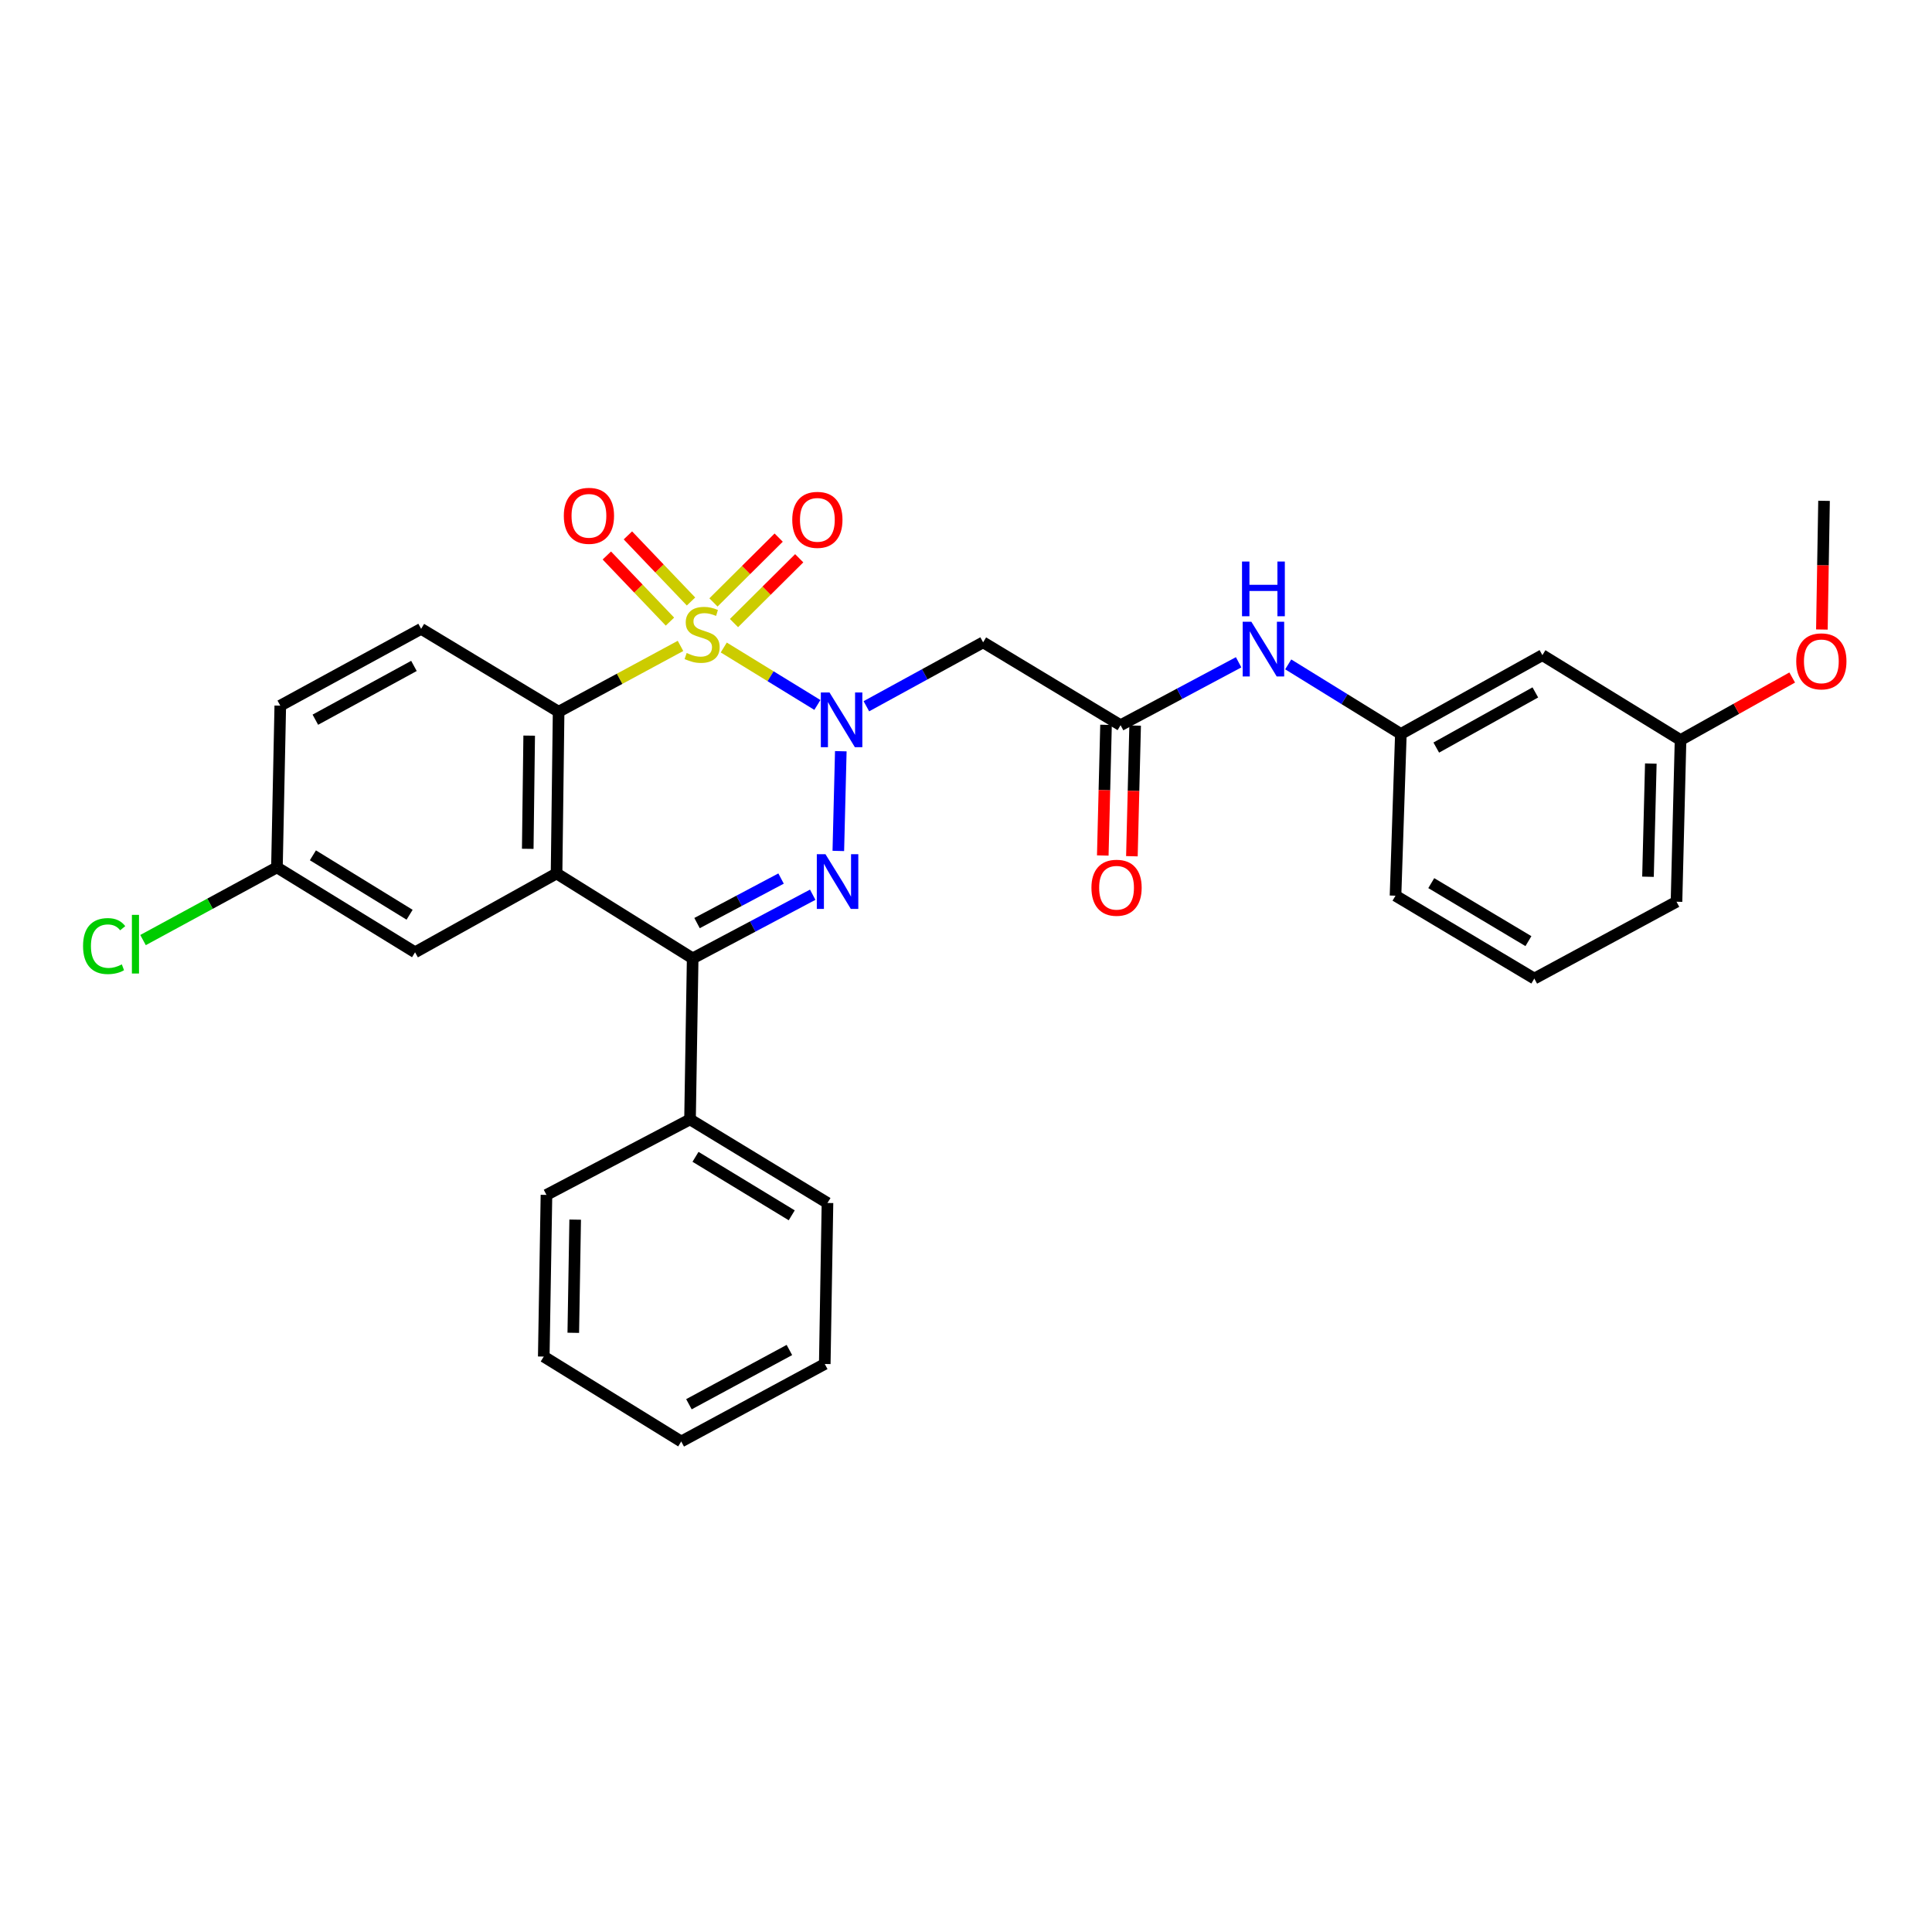 <?xml version='1.0' encoding='iso-8859-1'?>
<svg version='1.1' baseProfile='full'
              xmlns='http://www.w3.org/2000/svg'
                      xmlns:rdkit='http://www.rdkit.org/xml'
                      xmlns:xlink='http://www.w3.org/1999/xlink'
                  xml:space='preserve'
width='1000px' height='1000px' viewBox='0 0 1000 1000'>
<!-- END OF HEADER -->
<rect style='opacity:1.0;fill:#FFFFFF;stroke:none' width='1000' height='1000' x='0' y='0'> </rect>
<path class='bond-0' d='M 374.615,335.146 L 398.846,350.015' style='fill:none;fill-rule:evenodd;stroke:#CCCC00;stroke-width:6px;stroke-linecap:butt;stroke-linejoin:miter;stroke-opacity:1' />
<path class='bond-0' d='M 398.846,350.015 L 423.076,364.885' style='fill:none;fill-rule:evenodd;stroke:#0000FF;stroke-width:6px;stroke-linecap:butt;stroke-linejoin:miter;stroke-opacity:1' />
<path class='bond-2' d='M 352.227,334.318 L 320.683,351.357' style='fill:none;fill-rule:evenodd;stroke:#CCCC00;stroke-width:6px;stroke-linecap:butt;stroke-linejoin:miter;stroke-opacity:1' />
<path class='bond-2' d='M 320.683,351.357 L 289.138,368.395' style='fill:none;fill-rule:evenodd;stroke:#000000;stroke-width:6px;stroke-linecap:butt;stroke-linejoin:miter;stroke-opacity:1' />
<path class='bond-7' d='M 357.668,311.337 L 341.333,294.227' style='fill:none;fill-rule:evenodd;stroke:#CCCC00;stroke-width:6px;stroke-linecap:butt;stroke-linejoin:miter;stroke-opacity:1' />
<path class='bond-7' d='M 341.333,294.227 L 324.998,277.116' style='fill:none;fill-rule:evenodd;stroke:#FF0000;stroke-width:6px;stroke-linecap:butt;stroke-linejoin:miter;stroke-opacity:1' />
<path class='bond-7' d='M 346.765,321.746 L 330.43,304.636' style='fill:none;fill-rule:evenodd;stroke:#CCCC00;stroke-width:6px;stroke-linecap:butt;stroke-linejoin:miter;stroke-opacity:1' />
<path class='bond-7' d='M 330.43,304.636 L 314.095,287.525' style='fill:none;fill-rule:evenodd;stroke:#FF0000;stroke-width:6px;stroke-linecap:butt;stroke-linejoin:miter;stroke-opacity:1' />
<path class='bond-8' d='M 379.913,322.506 L 396.793,305.731' style='fill:none;fill-rule:evenodd;stroke:#CCCC00;stroke-width:6px;stroke-linecap:butt;stroke-linejoin:miter;stroke-opacity:1' />
<path class='bond-8' d='M 396.793,305.731 L 413.673,288.956' style='fill:none;fill-rule:evenodd;stroke:#FF0000;stroke-width:6px;stroke-linecap:butt;stroke-linejoin:miter;stroke-opacity:1' />
<path class='bond-8' d='M 369.288,311.815 L 386.167,295.039' style='fill:none;fill-rule:evenodd;stroke:#CCCC00;stroke-width:6px;stroke-linecap:butt;stroke-linejoin:miter;stroke-opacity:1' />
<path class='bond-8' d='M 386.167,295.039 L 403.047,278.264' style='fill:none;fill-rule:evenodd;stroke:#FF0000;stroke-width:6px;stroke-linecap:butt;stroke-linejoin:miter;stroke-opacity:1' />
<path class='bond-1' d='M 435.2,388.828 L 433.914,440.445' style='fill:none;fill-rule:evenodd;stroke:#0000FF;stroke-width:6px;stroke-linecap:butt;stroke-linejoin:miter;stroke-opacity:1' />
<path class='bond-5' d='M 448.432,365.553 L 478.648,349.015' style='fill:none;fill-rule:evenodd;stroke:#0000FF;stroke-width:6px;stroke-linecap:butt;stroke-linejoin:miter;stroke-opacity:1' />
<path class='bond-5' d='M 478.648,349.015 L 508.863,332.478' style='fill:none;fill-rule:evenodd;stroke:#000000;stroke-width:6px;stroke-linecap:butt;stroke-linejoin:miter;stroke-opacity:1' />
<path class='bond-30' d='M 420.657,463.11 L 389.592,479.578' style='fill:none;fill-rule:evenodd;stroke:#0000FF;stroke-width:6px;stroke-linecap:butt;stroke-linejoin:miter;stroke-opacity:1' />
<path class='bond-30' d='M 389.592,479.578 L 358.527,496.045' style='fill:none;fill-rule:evenodd;stroke:#000000;stroke-width:6px;stroke-linecap:butt;stroke-linejoin:miter;stroke-opacity:1' />
<path class='bond-30' d='M 404.278,454.732 L 382.532,466.259' style='fill:none;fill-rule:evenodd;stroke:#0000FF;stroke-width:6px;stroke-linecap:butt;stroke-linejoin:miter;stroke-opacity:1' />
<path class='bond-30' d='M 382.532,466.259 L 360.787,477.787' style='fill:none;fill-rule:evenodd;stroke:#000000;stroke-width:6px;stroke-linecap:butt;stroke-linejoin:miter;stroke-opacity:1' />
<path class='bond-3' d='M 289.138,368.395 L 288.074,452.097' style='fill:none;fill-rule:evenodd;stroke:#000000;stroke-width:6px;stroke-linecap:butt;stroke-linejoin:miter;stroke-opacity:1' />
<path class='bond-3' d='M 273.906,380.759 L 273.161,439.35' style='fill:none;fill-rule:evenodd;stroke:#000000;stroke-width:6px;stroke-linecap:butt;stroke-linejoin:miter;stroke-opacity:1' />
<path class='bond-9' d='M 289.138,368.395 L 217.973,325.485' style='fill:none;fill-rule:evenodd;stroke:#000000;stroke-width:6px;stroke-linecap:butt;stroke-linejoin:miter;stroke-opacity:1' />
<path class='bond-4' d='M 288.074,452.097 L 358.527,496.045' style='fill:none;fill-rule:evenodd;stroke:#000000;stroke-width:6px;stroke-linecap:butt;stroke-linejoin:miter;stroke-opacity:1' />
<path class='bond-10' d='M 288.074,452.097 L 214.833,492.905' style='fill:none;fill-rule:evenodd;stroke:#000000;stroke-width:6px;stroke-linecap:butt;stroke-linejoin:miter;stroke-opacity:1' />
<path class='bond-12' d='M 358.527,496.045 L 357.154,579.403' style='fill:none;fill-rule:evenodd;stroke:#000000;stroke-width:6px;stroke-linecap:butt;stroke-linejoin:miter;stroke-opacity:1' />
<path class='bond-6' d='M 508.863,332.478 L 580.011,375.363' style='fill:none;fill-rule:evenodd;stroke:#000000;stroke-width:6px;stroke-linecap:butt;stroke-linejoin:miter;stroke-opacity:1' />
<path class='bond-11' d='M 580.011,375.363 L 610.562,359.082' style='fill:none;fill-rule:evenodd;stroke:#000000;stroke-width:6px;stroke-linecap:butt;stroke-linejoin:miter;stroke-opacity:1' />
<path class='bond-11' d='M 610.562,359.082 L 641.114,342.801' style='fill:none;fill-rule:evenodd;stroke:#0000FF;stroke-width:6px;stroke-linecap:butt;stroke-linejoin:miter;stroke-opacity:1' />
<path class='bond-14' d='M 572.477,375.176 L 571.638,408.991' style='fill:none;fill-rule:evenodd;stroke:#000000;stroke-width:6px;stroke-linecap:butt;stroke-linejoin:miter;stroke-opacity:1' />
<path class='bond-14' d='M 571.638,408.991 L 570.799,442.807' style='fill:none;fill-rule:evenodd;stroke:#FF0000;stroke-width:6px;stroke-linecap:butt;stroke-linejoin:miter;stroke-opacity:1' />
<path class='bond-14' d='M 587.546,375.55 L 586.707,409.365' style='fill:none;fill-rule:evenodd;stroke:#000000;stroke-width:6px;stroke-linecap:butt;stroke-linejoin:miter;stroke-opacity:1' />
<path class='bond-14' d='M 586.707,409.365 L 585.868,443.181' style='fill:none;fill-rule:evenodd;stroke:#FF0000;stroke-width:6px;stroke-linecap:butt;stroke-linejoin:miter;stroke-opacity:1' />
<path class='bond-17' d='M 217.973,325.485 L 145.074,365.247' style='fill:none;fill-rule:evenodd;stroke:#000000;stroke-width:6px;stroke-linecap:butt;stroke-linejoin:miter;stroke-opacity:1' />
<path class='bond-17' d='M 214.256,344.683 L 163.227,372.516' style='fill:none;fill-rule:evenodd;stroke:#000000;stroke-width:6px;stroke-linecap:butt;stroke-linejoin:miter;stroke-opacity:1' />
<path class='bond-31' d='M 214.833,492.905 L 143.341,448.956' style='fill:none;fill-rule:evenodd;stroke:#000000;stroke-width:6px;stroke-linecap:butt;stroke-linejoin:miter;stroke-opacity:1' />
<path class='bond-31' d='M 212.003,473.471 L 161.959,442.707' style='fill:none;fill-rule:evenodd;stroke:#000000;stroke-width:6px;stroke-linecap:butt;stroke-linejoin:miter;stroke-opacity:1' />
<path class='bond-13' d='M 666.778,343.885 L 695.933,361.889' style='fill:none;fill-rule:evenodd;stroke:#0000FF;stroke-width:6px;stroke-linecap:butt;stroke-linejoin:miter;stroke-opacity:1' />
<path class='bond-13' d='M 695.933,361.889 L 725.088,379.893' style='fill:none;fill-rule:evenodd;stroke:#000000;stroke-width:6px;stroke-linecap:butt;stroke-linejoin:miter;stroke-opacity:1' />
<path class='bond-23' d='M 357.154,579.403 L 428.302,622.656' style='fill:none;fill-rule:evenodd;stroke:#000000;stroke-width:6px;stroke-linecap:butt;stroke-linejoin:miter;stroke-opacity:1' />
<path class='bond-23' d='M 359.996,598.771 L 409.8,629.049' style='fill:none;fill-rule:evenodd;stroke:#000000;stroke-width:6px;stroke-linecap:butt;stroke-linejoin:miter;stroke-opacity:1' />
<path class='bond-24' d='M 357.154,579.403 L 282.849,618.477' style='fill:none;fill-rule:evenodd;stroke:#000000;stroke-width:6px;stroke-linecap:butt;stroke-linejoin:miter;stroke-opacity:1' />
<path class='bond-15' d='M 725.088,379.893 L 798.338,339.102' style='fill:none;fill-rule:evenodd;stroke:#000000;stroke-width:6px;stroke-linecap:butt;stroke-linejoin:miter;stroke-opacity:1' />
<path class='bond-15' d='M 743.409,386.944 L 794.684,358.39' style='fill:none;fill-rule:evenodd;stroke:#000000;stroke-width:6px;stroke-linecap:butt;stroke-linejoin:miter;stroke-opacity:1' />
<path class='bond-22' d='M 725.088,379.893 L 722.316,463.611' style='fill:none;fill-rule:evenodd;stroke:#000000;stroke-width:6px;stroke-linecap:butt;stroke-linejoin:miter;stroke-opacity:1' />
<path class='bond-18' d='M 798.338,339.102 L 869.846,383.042' style='fill:none;fill-rule:evenodd;stroke:#000000;stroke-width:6px;stroke-linecap:butt;stroke-linejoin:miter;stroke-opacity:1' />
<path class='bond-16' d='M 143.341,448.956 L 145.074,365.247' style='fill:none;fill-rule:evenodd;stroke:#000000;stroke-width:6px;stroke-linecap:butt;stroke-linejoin:miter;stroke-opacity:1' />
<path class='bond-19' d='M 143.341,448.956 L 108.686,467.768' style='fill:none;fill-rule:evenodd;stroke:#000000;stroke-width:6px;stroke-linecap:butt;stroke-linejoin:miter;stroke-opacity:1' />
<path class='bond-19' d='M 108.686,467.768 L 74.031,486.579' style='fill:none;fill-rule:evenodd;stroke:#00CC00;stroke-width:6px;stroke-linecap:butt;stroke-linejoin:miter;stroke-opacity:1' />
<path class='bond-20' d='M 869.846,383.042 L 898.743,366.862' style='fill:none;fill-rule:evenodd;stroke:#000000;stroke-width:6px;stroke-linecap:butt;stroke-linejoin:miter;stroke-opacity:1' />
<path class='bond-20' d='M 898.743,366.862 L 927.64,350.682' style='fill:none;fill-rule:evenodd;stroke:#FF0000;stroke-width:6px;stroke-linecap:butt;stroke-linejoin:miter;stroke-opacity:1' />
<path class='bond-33' d='M 869.846,383.042 L 867.753,466.735' style='fill:none;fill-rule:evenodd;stroke:#000000;stroke-width:6px;stroke-linecap:butt;stroke-linejoin:miter;stroke-opacity:1' />
<path class='bond-33' d='M 854.463,395.219 L 852.998,453.804' style='fill:none;fill-rule:evenodd;stroke:#000000;stroke-width:6px;stroke-linecap:butt;stroke-linejoin:miter;stroke-opacity:1' />
<path class='bond-26' d='M 943.003,325.839 L 943.56,292.533' style='fill:none;fill-rule:evenodd;stroke:#FF0000;stroke-width:6px;stroke-linecap:butt;stroke-linejoin:miter;stroke-opacity:1' />
<path class='bond-26' d='M 943.56,292.533 L 944.118,259.228' style='fill:none;fill-rule:evenodd;stroke:#000000;stroke-width:6px;stroke-linecap:butt;stroke-linejoin:miter;stroke-opacity:1' />
<path class='bond-21' d='M 794.159,506.505 L 722.316,463.611' style='fill:none;fill-rule:evenodd;stroke:#000000;stroke-width:6px;stroke-linecap:butt;stroke-linejoin:miter;stroke-opacity:1' />
<path class='bond-21' d='M 791.11,487.128 L 740.82,457.103' style='fill:none;fill-rule:evenodd;stroke:#000000;stroke-width:6px;stroke-linecap:butt;stroke-linejoin:miter;stroke-opacity:1' />
<path class='bond-25' d='M 794.159,506.505 L 867.753,466.735' style='fill:none;fill-rule:evenodd;stroke:#000000;stroke-width:6px;stroke-linecap:butt;stroke-linejoin:miter;stroke-opacity:1' />
<path class='bond-28' d='M 428.302,622.656 L 426.895,705.997' style='fill:none;fill-rule:evenodd;stroke:#000000;stroke-width:6px;stroke-linecap:butt;stroke-linejoin:miter;stroke-opacity:1' />
<path class='bond-27' d='M 282.849,618.477 L 281.45,702.162' style='fill:none;fill-rule:evenodd;stroke:#000000;stroke-width:6px;stroke-linecap:butt;stroke-linejoin:miter;stroke-opacity:1' />
<path class='bond-27' d='M 297.711,631.282 L 296.732,689.861' style='fill:none;fill-rule:evenodd;stroke:#000000;stroke-width:6px;stroke-linecap:butt;stroke-linejoin:miter;stroke-opacity:1' />
<path class='bond-29' d='M 281.45,702.162 L 352.607,746.11' style='fill:none;fill-rule:evenodd;stroke:#000000;stroke-width:6px;stroke-linecap:butt;stroke-linejoin:miter;stroke-opacity:1' />
<path class='bond-32' d='M 426.895,705.997 L 352.607,746.11' style='fill:none;fill-rule:evenodd;stroke:#000000;stroke-width:6px;stroke-linecap:butt;stroke-linejoin:miter;stroke-opacity:1' />
<path class='bond-32' d='M 408.59,698.751 L 356.588,726.83' style='fill:none;fill-rule:evenodd;stroke:#000000;stroke-width:6px;stroke-linecap:butt;stroke-linejoin:miter;stroke-opacity:1' />
<path  class='atom-0' d='M 355.418 337.994
Q 355.738 338.114, 357.058 338.674
Q 358.378 339.234, 359.818 339.594
Q 361.298 339.914, 362.738 339.914
Q 365.418 339.914, 366.978 338.634
Q 368.538 337.314, 368.538 335.034
Q 368.538 333.474, 367.738 332.514
Q 366.978 331.554, 365.778 331.034
Q 364.578 330.514, 362.578 329.914
Q 360.058 329.154, 358.538 328.434
Q 357.058 327.714, 355.978 326.194
Q 354.938 324.674, 354.938 322.114
Q 354.938 318.554, 357.338 316.354
Q 359.778 314.154, 364.578 314.154
Q 367.858 314.154, 371.578 315.714
L 370.658 318.794
Q 367.258 317.394, 364.698 317.394
Q 361.938 317.394, 360.418 318.554
Q 358.898 319.674, 358.938 321.634
Q 358.938 323.154, 359.698 324.074
Q 360.498 324.994, 361.618 325.514
Q 362.778 326.034, 364.698 326.634
Q 367.258 327.434, 368.778 328.234
Q 370.298 329.034, 371.378 330.674
Q 372.498 332.274, 372.498 335.034
Q 372.498 338.954, 369.858 341.074
Q 367.258 343.154, 362.898 343.154
Q 360.378 343.154, 358.458 342.594
Q 356.578 342.074, 354.338 341.154
L 355.418 337.994
' fill='#CCCC00'/>
<path  class='atom-1' d='M 429.345 358.414
L 438.625 373.414
Q 439.545 374.894, 441.025 377.574
Q 442.505 380.254, 442.585 380.414
L 442.585 358.414
L 446.345 358.414
L 446.345 386.734
L 442.465 386.734
L 432.505 370.334
Q 431.345 368.414, 430.105 366.214
Q 428.905 364.014, 428.545 363.334
L 428.545 386.734
L 424.865 386.734
L 424.865 358.414
L 429.345 358.414
' fill='#0000FF'/>
<path  class='atom-2' d='M 427.259 442.132
L 436.539 457.132
Q 437.459 458.612, 438.939 461.292
Q 440.419 463.972, 440.499 464.132
L 440.499 442.132
L 444.259 442.132
L 444.259 470.452
L 440.379 470.452
L 430.419 454.052
Q 429.259 452.132, 428.019 449.932
Q 426.819 447.732, 426.459 447.052
L 426.459 470.452
L 422.779 470.452
L 422.779 442.132
L 427.259 442.132
' fill='#0000FF'/>
<path  class='atom-8' d='M 291.831 266.987
Q 291.831 260.187, 295.191 256.387
Q 298.551 252.587, 304.831 252.587
Q 311.111 252.587, 314.471 256.387
Q 317.831 260.187, 317.831 266.987
Q 317.831 273.867, 314.431 277.787
Q 311.031 281.667, 304.831 281.667
Q 298.591 281.667, 295.191 277.787
Q 291.831 273.907, 291.831 266.987
M 304.831 278.467
Q 309.151 278.467, 311.471 275.587
Q 313.831 272.667, 313.831 266.987
Q 313.831 261.427, 311.471 258.627
Q 309.151 255.787, 304.831 255.787
Q 300.511 255.787, 298.151 258.587
Q 295.831 261.387, 295.831 266.987
Q 295.831 272.707, 298.151 275.587
Q 300.511 278.467, 304.831 278.467
' fill='#FF0000'/>
<path  class='atom-9' d='M 410.068 269.072
Q 410.068 262.272, 413.428 258.472
Q 416.788 254.672, 423.068 254.672
Q 429.348 254.672, 432.708 258.472
Q 436.068 262.272, 436.068 269.072
Q 436.068 275.952, 432.668 279.872
Q 429.268 283.752, 423.068 283.752
Q 416.828 283.752, 413.428 279.872
Q 410.068 275.992, 410.068 269.072
M 423.068 280.552
Q 427.388 280.552, 429.708 277.672
Q 432.068 274.752, 432.068 269.072
Q 432.068 263.512, 429.708 260.712
Q 427.388 257.872, 423.068 257.872
Q 418.748 257.872, 416.388 260.672
Q 414.068 263.472, 414.068 269.072
Q 414.068 274.792, 416.388 277.672
Q 418.748 280.552, 423.068 280.552
' fill='#FF0000'/>
<path  class='atom-12' d='M 647.688 321.802
L 656.968 336.802
Q 657.888 338.282, 659.368 340.962
Q 660.848 343.642, 660.928 343.802
L 660.928 321.802
L 664.688 321.802
L 664.688 350.122
L 660.808 350.122
L 650.848 333.722
Q 649.688 331.802, 648.448 329.602
Q 647.248 327.402, 646.888 326.722
L 646.888 350.122
L 643.208 350.122
L 643.208 321.802
L 647.688 321.802
' fill='#0000FF'/>
<path  class='atom-12' d='M 642.868 290.65
L 646.708 290.65
L 646.708 302.69
L 661.188 302.69
L 661.188 290.65
L 665.028 290.65
L 665.028 318.97
L 661.188 318.97
L 661.188 305.89
L 646.708 305.89
L 646.708 318.97
L 642.868 318.97
L 642.868 290.65
' fill='#0000FF'/>
<path  class='atom-15' d='M 564.926 459.496
Q 564.926 452.696, 568.286 448.896
Q 571.646 445.096, 577.926 445.096
Q 584.206 445.096, 587.566 448.896
Q 590.926 452.696, 590.926 459.496
Q 590.926 466.376, 587.526 470.296
Q 584.126 474.176, 577.926 474.176
Q 571.686 474.176, 568.286 470.296
Q 564.926 466.416, 564.926 459.496
M 577.926 470.976
Q 582.246 470.976, 584.566 468.096
Q 586.926 465.176, 586.926 459.496
Q 586.926 453.936, 584.566 451.136
Q 582.246 448.296, 577.926 448.296
Q 573.606 448.296, 571.246 451.096
Q 568.926 453.896, 568.926 459.496
Q 568.926 465.216, 571.246 468.096
Q 573.606 470.976, 577.926 470.976
' fill='#FF0000'/>
<path  class='atom-20' d='M 42.988 489.689
Q 42.988 482.649, 46.268 478.969
Q 49.588 475.249, 55.868 475.249
Q 61.708 475.249, 64.828 479.369
L 62.188 481.529
Q 59.908 478.529, 55.868 478.529
Q 51.588 478.529, 49.308 481.409
Q 47.068 484.249, 47.068 489.689
Q 47.068 495.289, 49.388 498.169
Q 51.748 501.049, 56.308 501.049
Q 59.428 501.049, 63.068 499.169
L 64.188 502.169
Q 62.708 503.129, 60.468 503.689
Q 58.228 504.249, 55.748 504.249
Q 49.588 504.249, 46.268 500.489
Q 42.988 496.729, 42.988 489.689
' fill='#00CC00'/>
<path  class='atom-20' d='M 68.268 473.529
L 71.948 473.529
L 71.948 503.889
L 68.268 503.889
L 68.268 473.529
' fill='#00CC00'/>
<path  class='atom-21' d='M 929.728 342.314
Q 929.728 335.514, 933.088 331.714
Q 936.448 327.914, 942.728 327.914
Q 949.008 327.914, 952.368 331.714
Q 955.728 335.514, 955.728 342.314
Q 955.728 349.194, 952.328 353.114
Q 948.928 356.994, 942.728 356.994
Q 936.488 356.994, 933.088 353.114
Q 929.728 349.234, 929.728 342.314
M 942.728 353.794
Q 947.048 353.794, 949.368 350.914
Q 951.728 347.994, 951.728 342.314
Q 951.728 336.754, 949.368 333.954
Q 947.048 331.114, 942.728 331.114
Q 938.408 331.114, 936.048 333.914
Q 933.728 336.714, 933.728 342.314
Q 933.728 348.034, 936.048 350.914
Q 938.408 353.794, 942.728 353.794
' fill='#FF0000'/>
</svg>
